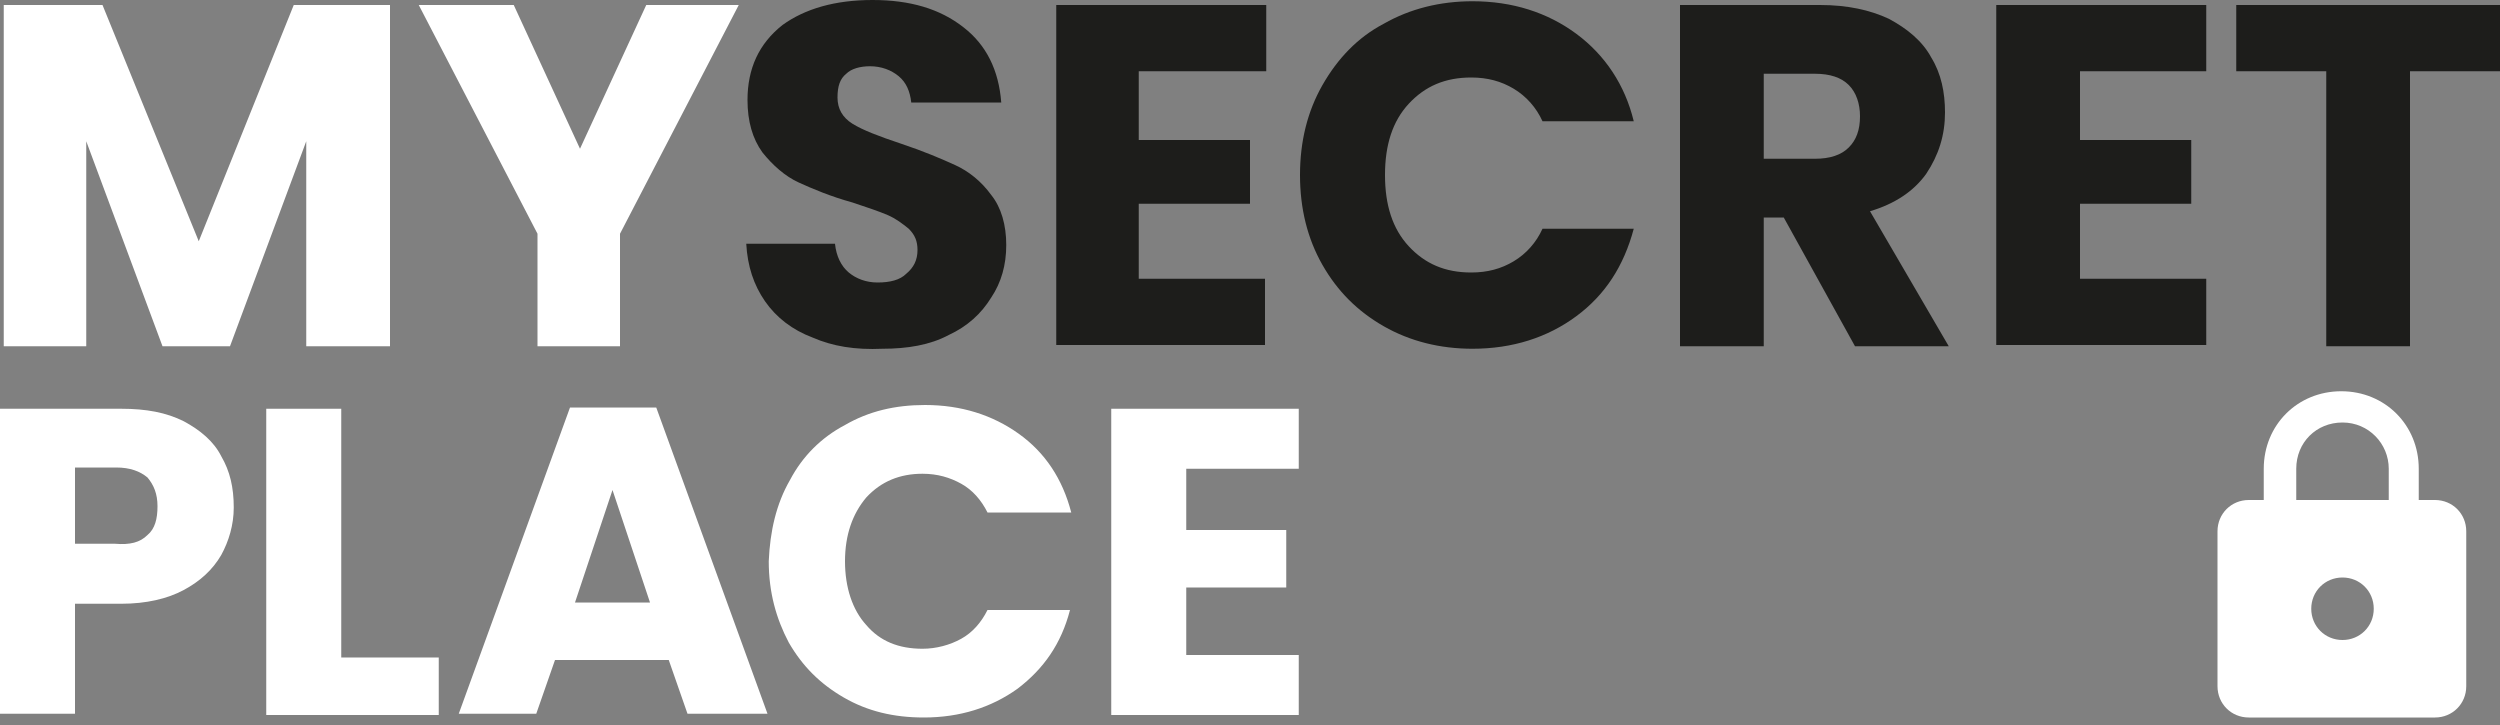 <?xml version="1.0" encoding="utf-8"?>
<!-- Generator: Adobe Illustrator 28.1.0, SVG Export Plug-In . SVG Version: 6.00 Build 0)  -->
<svg version="1.1" id="Ebene_1" xmlns="http://www.w3.org/2000/svg" xmlns:xlink="http://www.w3.org/1999/xlink" x="0px" y="0px"
	 viewBox="0 0 200 58" style="enable-background:new 0 0 200 58;" xml:space="preserve">
<rect x="0" y="0" width="200" height="58" fill="#808080" stroke="none"/>
<style type="text/css">
	.st0{fill:#FFFFFF;}
	.st1{fill:#1D1D1B;}
</style>
<g>
	<path class="st0" d="M31.2,0.4v27.3h-6.7V11.3l-6.1,16.4h-5.4L6.9,11.3v16.4H0.3V0.4h7.9l7.7,18.9l7.6-18.9H31.2z"/>
	<path class="st0" d="M59.1,0.4l-9.5,18.3v9H43v-9L33.5,0.4h7.6l5.3,11.5l5.3-11.5H59.1z"/>
	<path class="st1" d="M65,27c-1.6-0.6-2.9-1.6-3.8-2.9c-0.9-1.3-1.4-2.8-1.5-4.6h7.1c0.1,1,0.5,1.8,1.1,2.3c0.6,0.5,1.4,0.8,2.3,0.8
		c1,0,1.8-0.2,2.3-0.7c0.6-0.5,0.9-1.1,0.9-1.9c0-0.7-0.2-1.2-0.7-1.7c-0.5-0.4-1-0.8-1.7-1.1c-0.7-0.3-1.6-0.6-2.8-1
		c-1.8-0.5-3.2-1.1-4.3-1.6c-1.1-0.5-2.1-1.4-2.9-2.4c-0.8-1.1-1.2-2.5-1.2-4.2c0-2.5,0.9-4.5,2.8-6C64.4,0.7,66.8,0,69.8,0
		c3,0,5.4,0.7,7.3,2.2c1.8,1.4,2.8,3.4,3,6h-7.2c-0.1-0.9-0.4-1.6-1-2.1c-0.6-0.5-1.4-0.8-2.3-0.8c-0.8,0-1.5,0.2-1.9,0.6
		c-0.5,0.4-0.7,1-0.7,1.9c0,0.9,0.4,1.6,1.2,2.1c0.8,0.5,2.1,1,3.9,1.6c1.8,0.6,3.2,1.2,4.3,1.7c1.1,0.5,2.1,1.3,2.9,2.4
		c0.8,1,1.2,2.4,1.2,4c0,1.6-0.4,3-1.2,4.2c-0.8,1.3-1.9,2.3-3.4,3c-1.5,0.8-3.3,1.1-5.3,1.1C68.4,28,66.6,27.7,65,27z"/>
	<path class="st1" d="M91.1,5.7v5.5h8.9v5.1h-8.9v6h10.1v5.3H84.5V0.4h16.8v5.3H91.1z"/>
	<path class="st1" d="M105.8,6.8c1.2-2.1,2.8-3.8,4.9-4.9c2.1-1.2,4.5-1.8,7.1-1.8c3.2,0,6,0.9,8.3,2.6c2.3,1.7,3.9,4.1,4.6,7h-7.3
		c-0.5-1.1-1.3-2-2.3-2.6c-1-0.6-2.1-0.9-3.4-0.9c-2.1,0-3.7,0.7-5,2.1c-1.3,1.4-1.9,3.3-1.9,5.7c0,2.4,0.6,4.3,1.9,5.7
		c1.3,1.4,2.9,2.1,5,2.1c1.3,0,2.4-0.3,3.4-0.9c1-0.6,1.8-1.5,2.3-2.6h7.3c-0.8,3-2.3,5.3-4.6,7c-2.3,1.7-5.1,2.6-8.3,2.6
		c-2.6,0-5-0.6-7.1-1.8c-2.1-1.2-3.7-2.8-4.9-4.9c-1.2-2.1-1.8-4.5-1.8-7.2C104,11.3,104.6,8.9,105.8,6.8z"/>
	<path class="st1" d="M148.4,27.7l-5.7-10.3h-1.6v10.3h-6.7V0.4h11.2c2.2,0,4,0.4,5.5,1.1c1.5,0.8,2.7,1.8,3.4,3.1
		c0.8,1.3,1.1,2.8,1.1,4.4c0,1.8-0.5,3.4-1.5,4.9c-1,1.4-2.5,2.4-4.5,3l6.3,10.8H148.4z M141.1,12.7h4.1c1.2,0,2.1-0.3,2.7-0.9
		c0.6-0.6,0.9-1.4,0.9-2.5c0-1-0.3-1.9-0.9-2.5c-0.6-0.6-1.5-0.9-2.7-0.9h-4.1V12.7z"/>
	<path class="st1" d="M166.4,5.7v5.5h8.9v5.1h-8.9v6h10.1v5.3h-16.8V0.4h16.8v5.3H166.4z"/>
	<path class="st1" d="M200,0.4v5.3h-7.2v22h-6.7v-22h-7.2V0.4H200z"/>
	<path class="st0" d="M17.7,44.4c-0.7,1.2-1.7,2.1-3,2.8c-1.3,0.7-3,1.1-5,1.1H6v8.8H0V32.7h9.7c2,0,3.6,0.3,5,1
		c1.3,0.7,2.4,1.6,3,2.8c0.7,1.2,1,2.5,1,4.1C18.7,42,18.3,43.3,17.7,44.4z M11.8,42.8c0.6-0.5,0.8-1.3,0.8-2.3c0-1-0.3-1.7-0.8-2.3
		c-0.6-0.5-1.4-0.8-2.5-0.8H6v6.1h3.2C10.4,43.6,11.2,43.4,11.8,42.8z"/>
	<path class="st0" d="M27.3,52.6h7.8v4.6H21.3V32.7h6V52.6z"/>
	<path class="st0" d="M53.5,52.8h-9.1l-1.5,4.3h-6.2l8.9-24.5h6.9l8.9,24.5H55L53.5,52.8z M52,48.2l-3-9l-3,9H52z"/>
	<path class="st0" d="M63.2,38.4c1-1.9,2.5-3.4,4.4-4.4c1.9-1.1,4-1.6,6.4-1.6c2.9,0,5.4,0.8,7.5,2.3c2.1,1.5,3.5,3.6,4.2,6.3H79
		c-0.5-1-1.2-1.8-2.1-2.3c-0.9-0.5-1.9-0.8-3.1-0.8c-1.8,0-3.3,0.6-4.5,1.9c-1.1,1.3-1.7,3-1.7,5.1c0,2.1,0.6,3.9,1.7,5.1
		c1.1,1.3,2.6,1.9,4.5,1.9c1.1,0,2.2-0.3,3.1-0.8c0.9-0.5,1.6-1.3,2.1-2.3h6.6c-0.7,2.7-2.1,4.7-4.2,6.3c-2.1,1.5-4.6,2.3-7.5,2.3
		c-2.4,0-4.5-0.5-6.4-1.6c-1.9-1.1-3.3-2.5-4.4-4.4c-1-1.9-1.6-4-1.6-6.5C61.6,42.5,62.1,40.3,63.2,38.4z"/>
	<path class="st0" d="M94.9,37.4v5h8V47h-8v5.4h9v4.8h-15V32.7h15v4.8H94.9z"/>
</g>
<path class="st0" d="M187.4,51.2c1.4,0,2.5-1.1,2.5-2.5s-1.1-2.5-2.5-2.5c-1.4,0-2.5,1.1-2.5,2.5S186,51.2,187.4,51.2 M194.8,40
	c1.4,0,2.5,1.1,2.5,2.5v12.4c0,1.4-1.1,2.5-2.5,2.5h-14.9c-1.4,0-2.5-1.1-2.5-2.5V42.5c0-1.4,1.1-2.5,2.5-2.5h1.2v-2.5
	c0-3.5,2.7-6.2,6.2-6.2s6.2,2.7,6.2,6.2V40H194.8 M187.4,33.8c-2.1,0-3.7,1.6-3.7,3.7V40h7.4v-2.5C191.1,35.5,189.5,33.8,187.4,33.8
	"/>
</svg>
